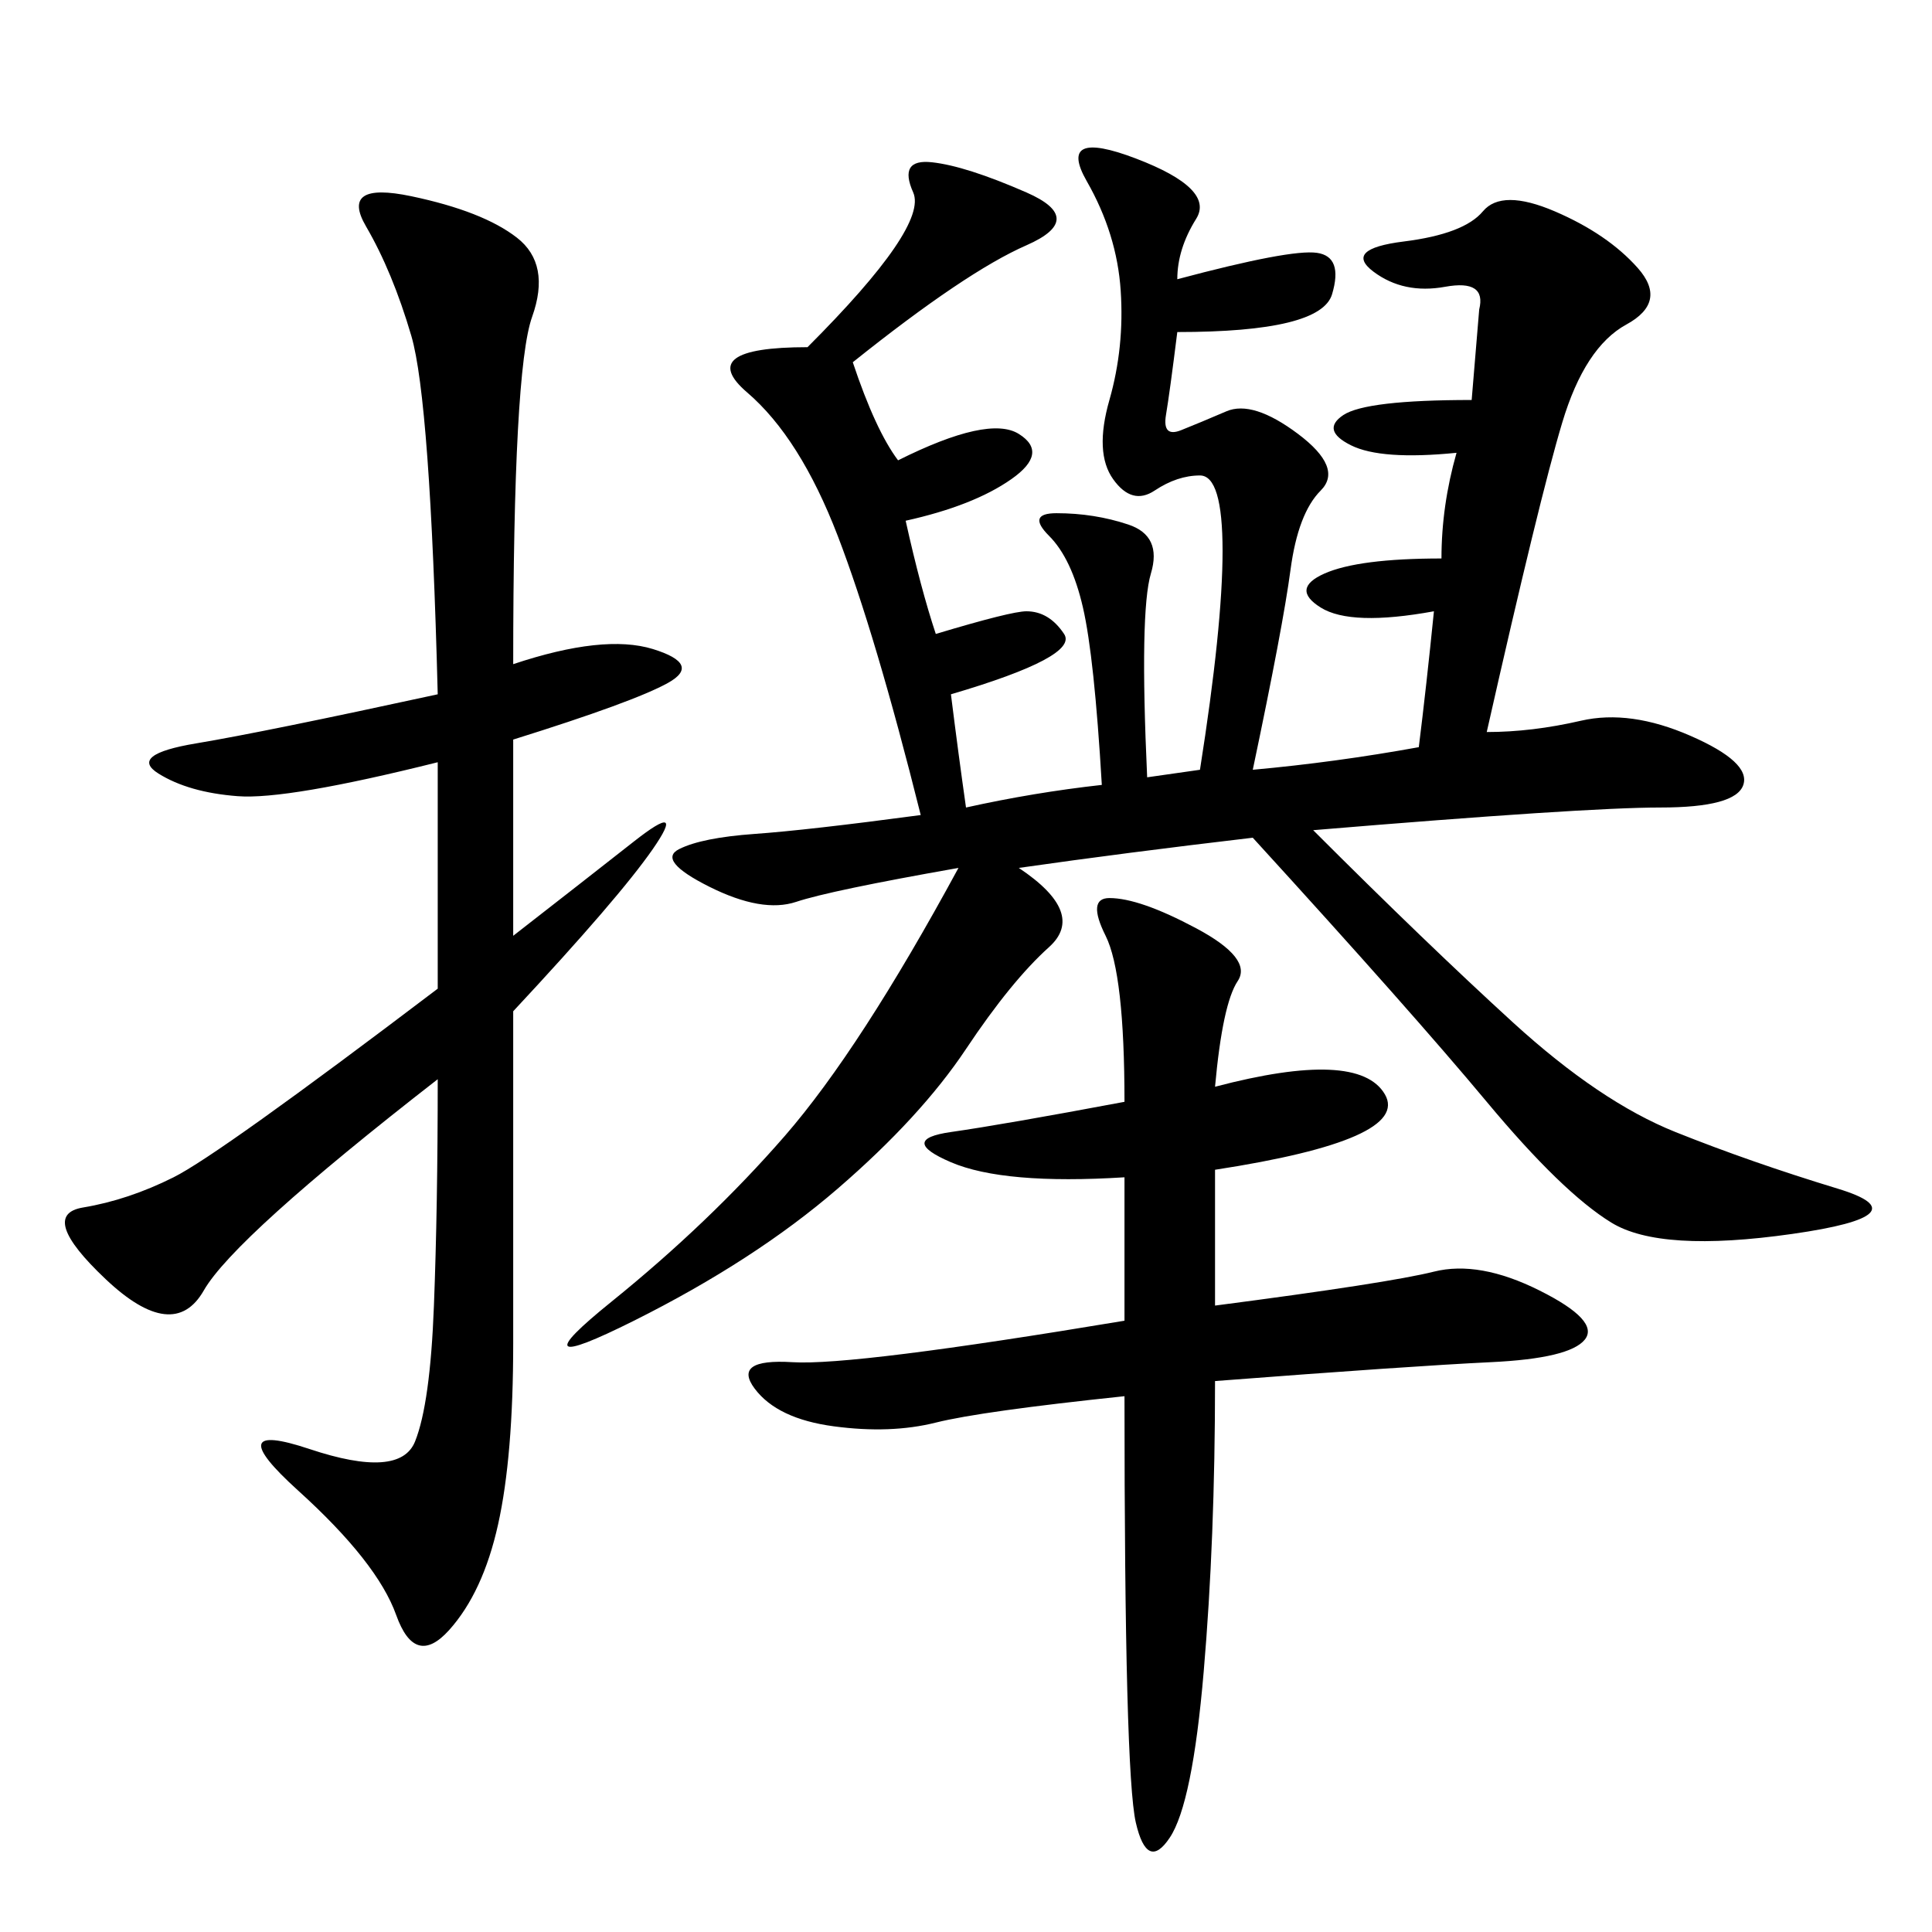 <svg xmlns="http://www.w3.org/2000/svg" xmlns:xlink="http://www.w3.org/1999/xlink" width="300" height="300"><path d="M182.81 51.56Q181.64 60.94 181.05 64.45Q180.47 67.97 183.40 66.80Q186.33 65.63 190.43 63.87Q194.53 62.11 201.56 67.38Q208.59 72.66 205.08 76.17Q201.56 79.69 200.39 88.48Q199.22 97.27 194.53 119.53L194.53 119.53Q207.42 118.36 220.31 116.02L220.31 116.02Q221.48 106.64 222.66 94.92L222.66 94.92Q209.77 97.27 205.08 94.34Q200.39 91.41 205.66 89.06Q210.94 86.72 223.83 86.72L223.83 86.72Q223.83 78.52 226.17 70.31L226.17 70.31Q214.45 71.48 209.77 69.14Q205.08 66.80 208.59 64.45Q212.11 62.11 228.52 62.11L228.52 62.11L229.69 48.05Q230.86 43.36 224.41 44.53Q217.97 45.70 213.28 42.19Q208.59 38.67 217.97 37.50Q227.34 36.33 230.27 32.81Q233.20 29.30 241.41 32.81Q249.61 36.33 254.30 41.60Q258.98 46.88 252.54 50.39Q246.09 53.91 242.58 65.63Q239.06 77.34 230.86 113.67L230.86 113.67Q237.89 113.67 245.51 111.91Q253.13 110.16 262.50 114.26Q271.88 118.36 270.70 121.88Q269.53 125.39 257.81 125.39L257.81 125.39Q246.09 125.39 203.91 128.91L203.91 128.91Q221.48 146.48 234.96 158.79Q248.44 171.09 260.16 175.78Q271.88 180.47 285.35 184.57Q298.83 188.67 278.32 191.60Q257.81 194.53 250.20 189.84Q242.58 185.16 230.86 171.09Q219.14 157.03 194.53 130.08L194.53 130.08Q174.61 132.42 158.20 134.77L158.20 134.77Q168.75 141.80 162.89 147.07Q157.03 152.34 150 162.89Q142.97 173.44 130.08 184.57Q117.19 195.70 98.44 205.08Q79.69 214.45 94.92 202.15Q110.16 189.84 121.88 176.37Q133.59 162.89 148.83 134.77L148.83 134.77Q128.91 138.28 123.63 140.04Q118.36 141.80 110.16 137.70Q101.95 133.59 105.47 131.84Q108.98 130.08 117.19 129.49Q125.39 128.91 142.97 126.56L142.97 126.56Q135.94 98.44 130.08 83.20Q124.22 67.97 116.02 60.94Q107.81 53.91 125.39 53.91L125.39 53.91Q144.14 35.16 141.80 29.88Q139.45 24.61 144.73 25.20Q150 25.78 159.38 29.88Q168.75 33.98 159.38 38.09Q150 42.19 132.42 56.25L132.42 56.25Q135.94 66.80 139.45 71.48L139.45 71.48Q153.52 64.45 158.20 67.38Q162.89 70.31 157.03 74.41Q151.17 78.52 140.63 80.86L140.63 80.86Q142.97 91.41 145.31 98.44L145.31 98.44Q157.03 94.92 159.38 94.92L159.38 94.92Q162.89 94.92 165.23 98.44Q167.58 101.95 147.66 107.81L147.66 107.81Q148.83 117.19 150 125.39L150 125.39Q160.55 123.05 171.09 121.88L171.09 121.88Q169.92 101.95 168.16 94.34Q166.41 86.72 162.89 83.20Q159.38 79.69 164.06 79.69L164.06 79.69Q169.92 79.69 175.20 81.45Q180.47 83.20 178.71 89.06Q176.95 94.92 178.13 120.70L178.13 120.70L186.33 119.53Q189.84 97.27 189.84 85.55L189.84 85.55Q189.84 73.83 186.33 73.83L186.33 73.83Q182.81 73.83 179.30 76.17Q175.78 78.52 172.85 74.41Q169.92 70.31 172.27 62.11Q174.61 53.91 174.02 45.12Q173.44 36.33 168.75 28.13Q164.06 19.92 176.37 24.61Q188.67 29.30 185.74 33.98Q182.81 38.67 182.81 43.36L182.81 43.36Q200.39 38.67 204.49 39.26Q208.59 39.84 206.84 45.70Q205.08 51.56 182.81 51.56L182.81 51.56ZM79.69 103.13Q93.75 98.44 101.37 100.78Q108.98 103.13 103.71 106.05Q98.44 108.98 79.69 114.84L79.69 114.84L79.69 145.31Q90.23 137.11 98.44 130.66Q106.64 124.22 101.37 131.84Q96.09 139.45 79.69 157.03L79.69 157.03L79.69 208.59Q79.69 226.17 77.34 236.72Q75 247.27 69.73 253.13Q64.45 258.98 61.52 250.78Q58.59 242.58 46.29 231.45Q33.98 220.31 48.05 225Q62.11 229.69 64.45 223.83Q66.80 217.97 67.38 202.73Q67.97 187.50 67.97 167.58L67.97 167.58Q36.33 192.19 31.64 200.39Q26.95 208.59 16.41 198.63Q5.86 188.67 12.89 187.50Q19.92 186.33 26.95 182.81Q33.98 179.30 67.97 153.52L67.97 153.52L67.97 118.36Q44.53 124.22 36.91 123.63Q29.30 123.05 24.61 120.12Q19.92 117.19 30.47 115.43Q41.02 113.67 67.97 107.81L67.97 107.81Q66.80 62.11 63.87 52.15Q60.94 42.19 56.84 35.16Q52.73 28.13 63.87 30.47Q75 32.81 80.27 36.91Q85.55 41.02 82.62 49.22Q79.69 57.42 79.69 103.13L79.69 103.13ZM188.67 168.75Q210.94 162.89 215.04 169.92Q219.14 176.95 188.67 181.64L188.67 181.64L188.67 202.73Q215.63 199.22 222.66 197.46Q229.69 195.70 239.06 200.39Q248.44 205.08 246.09 208.01Q243.75 210.94 231.45 211.52Q219.14 212.11 188.67 214.45L188.67 214.45Q188.67 239.06 186.91 259.57Q185.16 280.08 181.64 285.35Q178.13 290.63 176.37 283.01Q174.61 275.39 174.61 216.80L174.61 216.80Q152.34 219.14 145.31 220.90Q138.28 222.66 129.49 221.48Q120.70 220.31 117.19 215.63Q113.67 210.94 123.05 211.52Q132.42 212.11 174.61 205.08L174.61 205.08L174.61 182.81Q155.86 183.98 147.66 180.47Q139.45 176.95 147.66 175.78Q155.86 174.61 174.61 171.09L174.61 171.09Q174.61 151.17 171.68 145.31Q168.75 139.45 172.27 139.45L172.27 139.45Q176.95 139.45 185.74 144.14Q194.53 148.83 192.19 152.34Q189.84 155.86 188.67 168.75L188.67 168.75Z"/></svg>